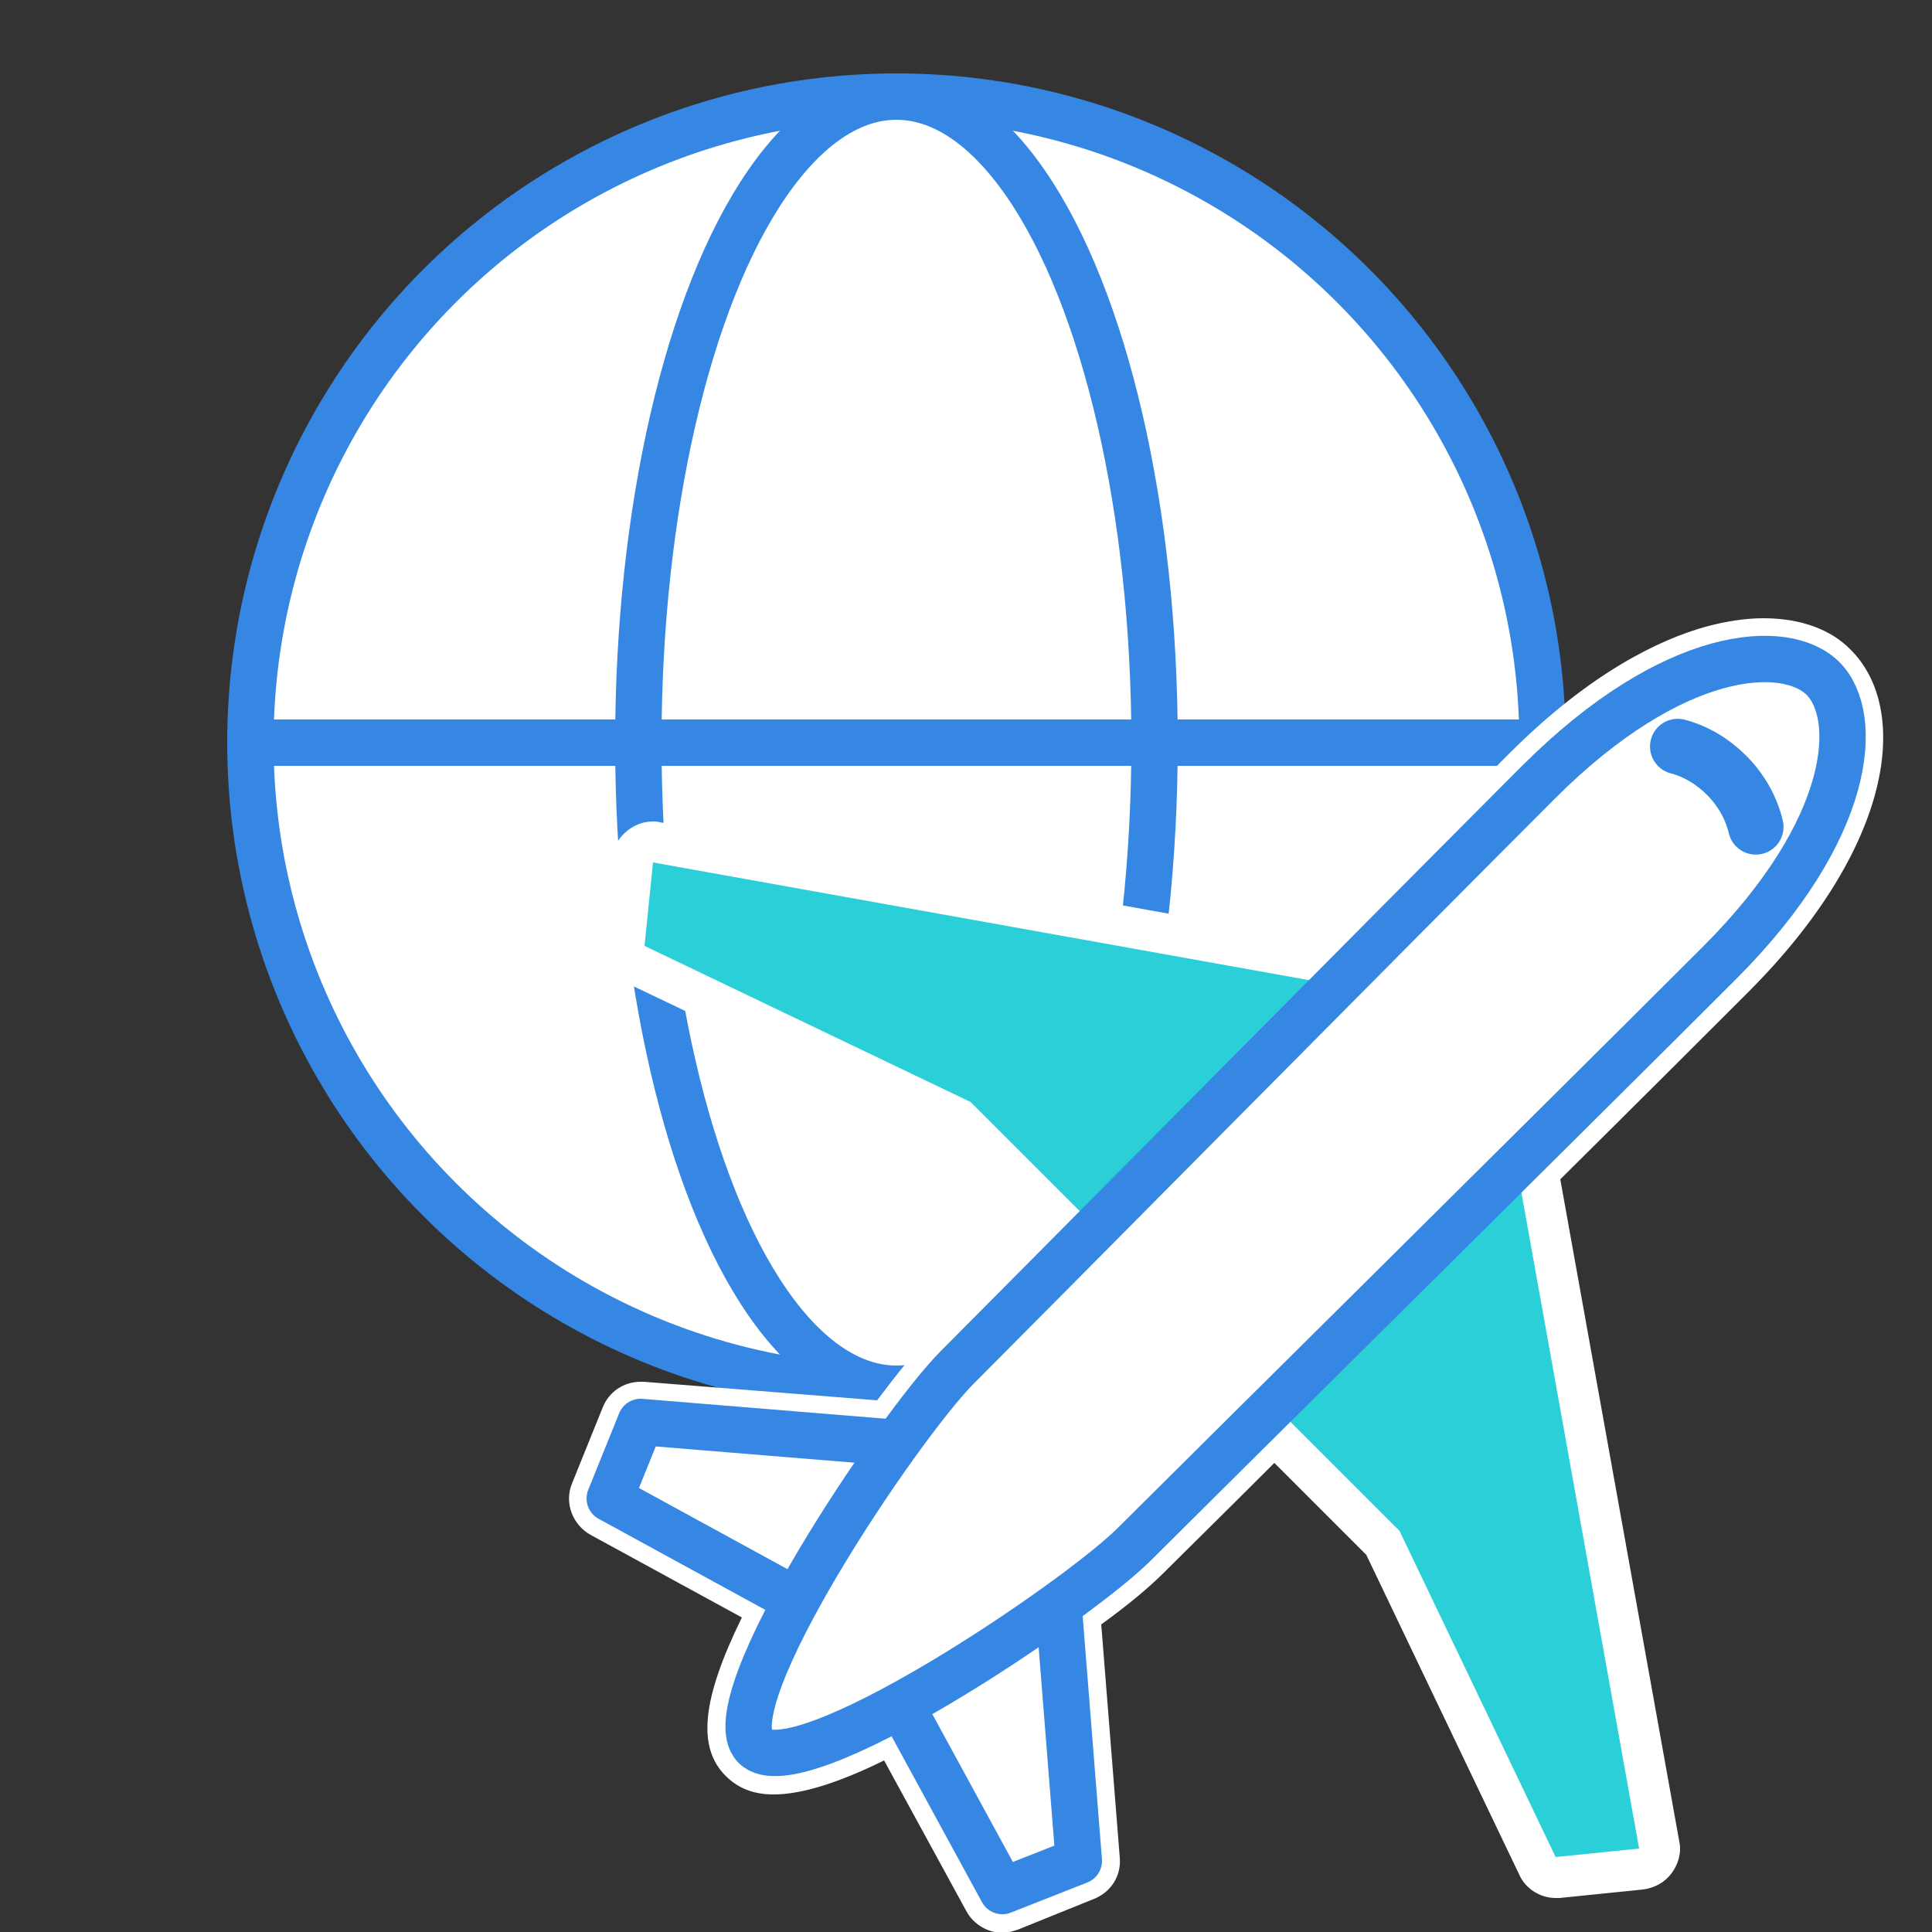 <?xml version="1.0" encoding="utf-8"?>
<!-- Generator: Adobe Illustrator 27.4.1, SVG Export Plug-In . SVG Version: 6.00 Build 0)  -->
<svg version="1.1" id="Layer_1" xmlns="http://www.w3.org/2000/svg" xmlns:xlink="http://www.w3.org/1999/xlink" x="0px" y="0px"
	 viewBox="0 0 250 250" style="enable-background:new 0 0 250 250;" xml:space="preserve">
<rect x="0" y="0" width="250" height="250" fill="#333333" stroke="none"/>
<style type="text/css">
	.st0{fill:#FFFFFF;stroke:#3687E4;stroke-width:6;stroke-miterlimit:10;}
	.st1{fill:#FFFFFF;}
	.st2{fill:#2BCFD7;}
	.st3{fill:#FFFFFF;stroke:#3687E4;stroke-width:6;stroke-linecap:round;stroke-linejoin:round;}
	.st4{fill:#FFFFFF;stroke:#3687E4;stroke-width:7.174;stroke-linecap:round;stroke-linejoin:round;}
</style>
<g>
	<g>
		<circle class="st0" cx="116" cy="96.1" r="83.6"/>
		<ellipse class="st0" cx="116" cy="96.1" rx="33.4" ry="83.6"/>
		<line class="st0" x1="32.4" y1="96.1" x2="199.6" y2="96.1"/>
	</g>
	<g>
		<g>
			<path class="st1" d="M226.2,128.4c-5,5-12.9,12.9-24.3,24.2l15.4,85.7c0.3,1.4-0.1,2.9-1,4.1c-0.9,1.2-2.2,1.9-3.7,2.1l-10.8,1.1
				c-0.2,0-0.4,0-0.5,0c-2,0-3.9-1.2-4.7-3l-19.8-41.4l-11.9-11.9c-6.6,6.6-12.3,12.2-14.4,14.3c-1.7,1.7-4.4,4-8,6.6l2.4,30.2
				c0.2,2.3-1.1,4.4-3.3,5.3l-9.9,4c-0.6,0.2-1.3,0.4-2,0.4c-1.9,0-3.7-1.1-4.6-2.7l-10.7-19.6c-6.1,3-10.8,4.4-14.3,4.4
				c-2.6,0-4.6-0.8-6.2-2.4c-3.7-3.7-3.1-9.9,2.1-20.5l-19.6-10.7c-2.3-1.3-3.4-4.1-2.4-6.6l4-9.9c0.8-2,2.7-3.3,4.9-3.3
				c0.1,0,0.3,0,0.4,0l30.2,2.4c2.7-3.6,4.9-6.3,6.6-8c2.2-2.2,8.1-8.1,14.3-14.4L122.5,147l-41.4-19.8c-2-1-3.2-3.1-3-5.3l1.1-10.8
				c0.1-1.5,0.9-2.8,2.1-3.7c0.9-0.7,2-1.1,3.2-1.1c0.3,0,0.6,0,0.9,0.1l85.7,15.4c11.4-11.5,19.4-19.5,24.2-24.3
				C206,86.8,215,82.7,220.7,81.1c2.6-0.7,5.1-1.1,7.5-1.1c4.7,0,8.7,1.4,11.3,4.1C247.2,91.8,245.1,109.5,226.2,128.4z"/>
		</g>
		<g>
			<polygon class="st2" points="182.6,129.2 84.5,111.6 83.4,122.4 125.6,142.6 146.1,163.1 			"/>
			<polygon class="st3" points="122,187.2 82.9,184 78.9,193.9 108,209.8 			"/>
			<polygon class="st2" points="194.5,141.1 212.1,239.2 201.3,240.3 181.1,198.1 160.6,177.6 			"/>
			<polygon class="st3" points="136.5,201.7 139.6,240.8 129.7,244.7 113.9,215.7 			"/>
			<path class="st3" d="M97.7,226c5.6,5.6,41.6-18.7,49.1-26.2c7.5-7.5,58.3-57.8,75.7-75.2s18.2-32,13.4-36.8
				c-4.8-4.8-19.4-4-36.8,13.4s-67.7,68.2-75.2,75.7C116.4,184.4,92.1,220.4,97.7,226L97.7,226z"/>
			<path class="st4" d="M217.1,96.6c2.3,0.6,4.5,1.9,6.3,3.7c1.9,1.9,3.2,4.2,3.8,6.7"/>
		</g>
	</g>
</g>
</svg>
